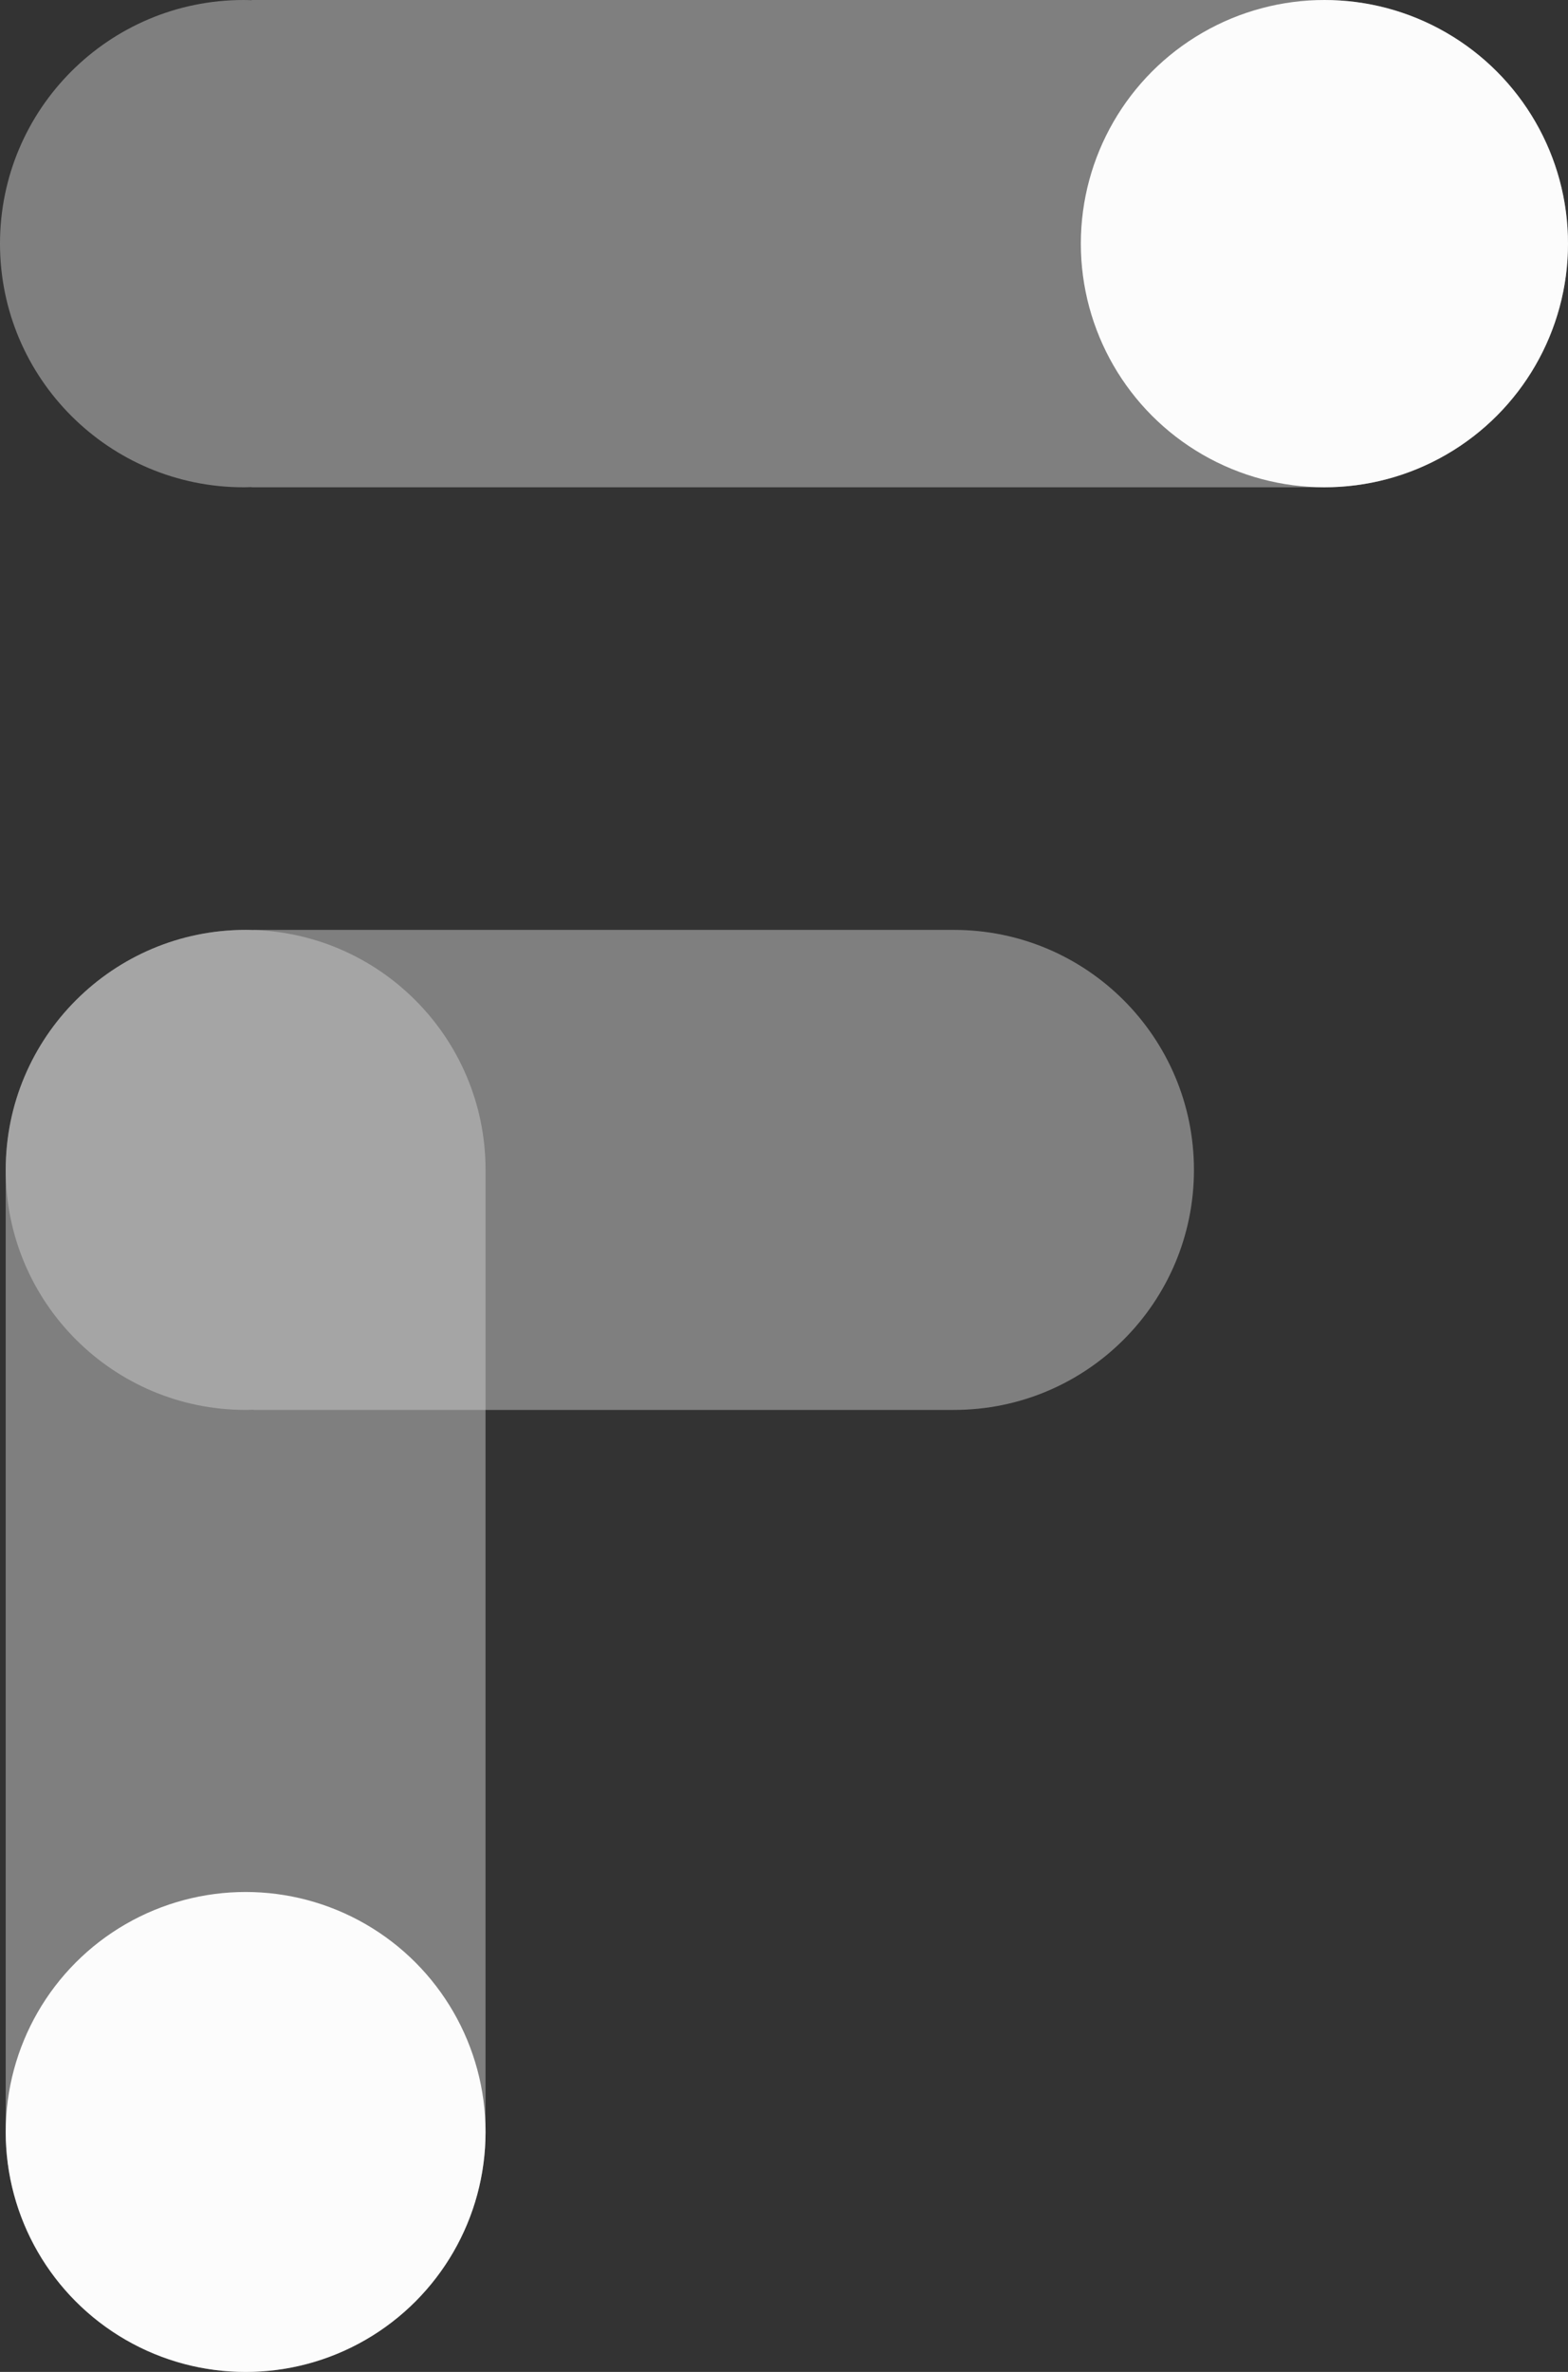 <?xml version="1.0" encoding="UTF-8"?>
<svg id="Layer_1" data-name="Layer 1" xmlns="http://www.w3.org/2000/svg" viewBox="0 0 414.75 627.25">
  <rect x="0" y="0" width="414.75" height="627.25" fill="#333333" stroke="none"/>
  <defs>
    <style>
      .cls-1 {
        fill: #ccc;
        opacity: .5;
      }

      .cls-2 {
        fill: #fcfcfc;
      }
    </style>
  </defs>
  <path class="cls-1" d="M252.34,245.91H67.08v.05c-.7-.02-1.4-.05-2.1-.05-35.05,0-63.47,28.42-63.47,63.47s28.42,63.47,63.47,63.47c.7,0,1.4-.03,2.1-.05v.05h185.26c35.05,0,63.47-28.42,63.47-63.47s-28.42-63.47-63.47-63.47Z"/>
  <path class="cls-1" d="M350.32,0H66.56v.05c-.71-.02-1.42-.05-2.13-.05C28.85,0,0,28.85,0,64.43s28.85,64.43,64.43,64.43c.72,0,1.42-.03,2.13-.05v.05h283.76c35.58,0,64.43-28.85,64.43-64.43S385.9,0,350.32,0Z"/>
  <path class="cls-1" d="M128.43,563.79v-254.43c0-35.05-28.41-63.46-63.46-63.46S1.51,274.32,1.51,309.37v254.43c0,35.05,28.41,63.46,63.46,63.46s63.46-28.41,63.46-63.46Z"/>
  <circle class="cls-2" cx="64.97" cy="563.79" r="63.46"/>
  <circle class="cls-2" cx="350.32" cy="64.43" r="64.43"/>
</svg>
